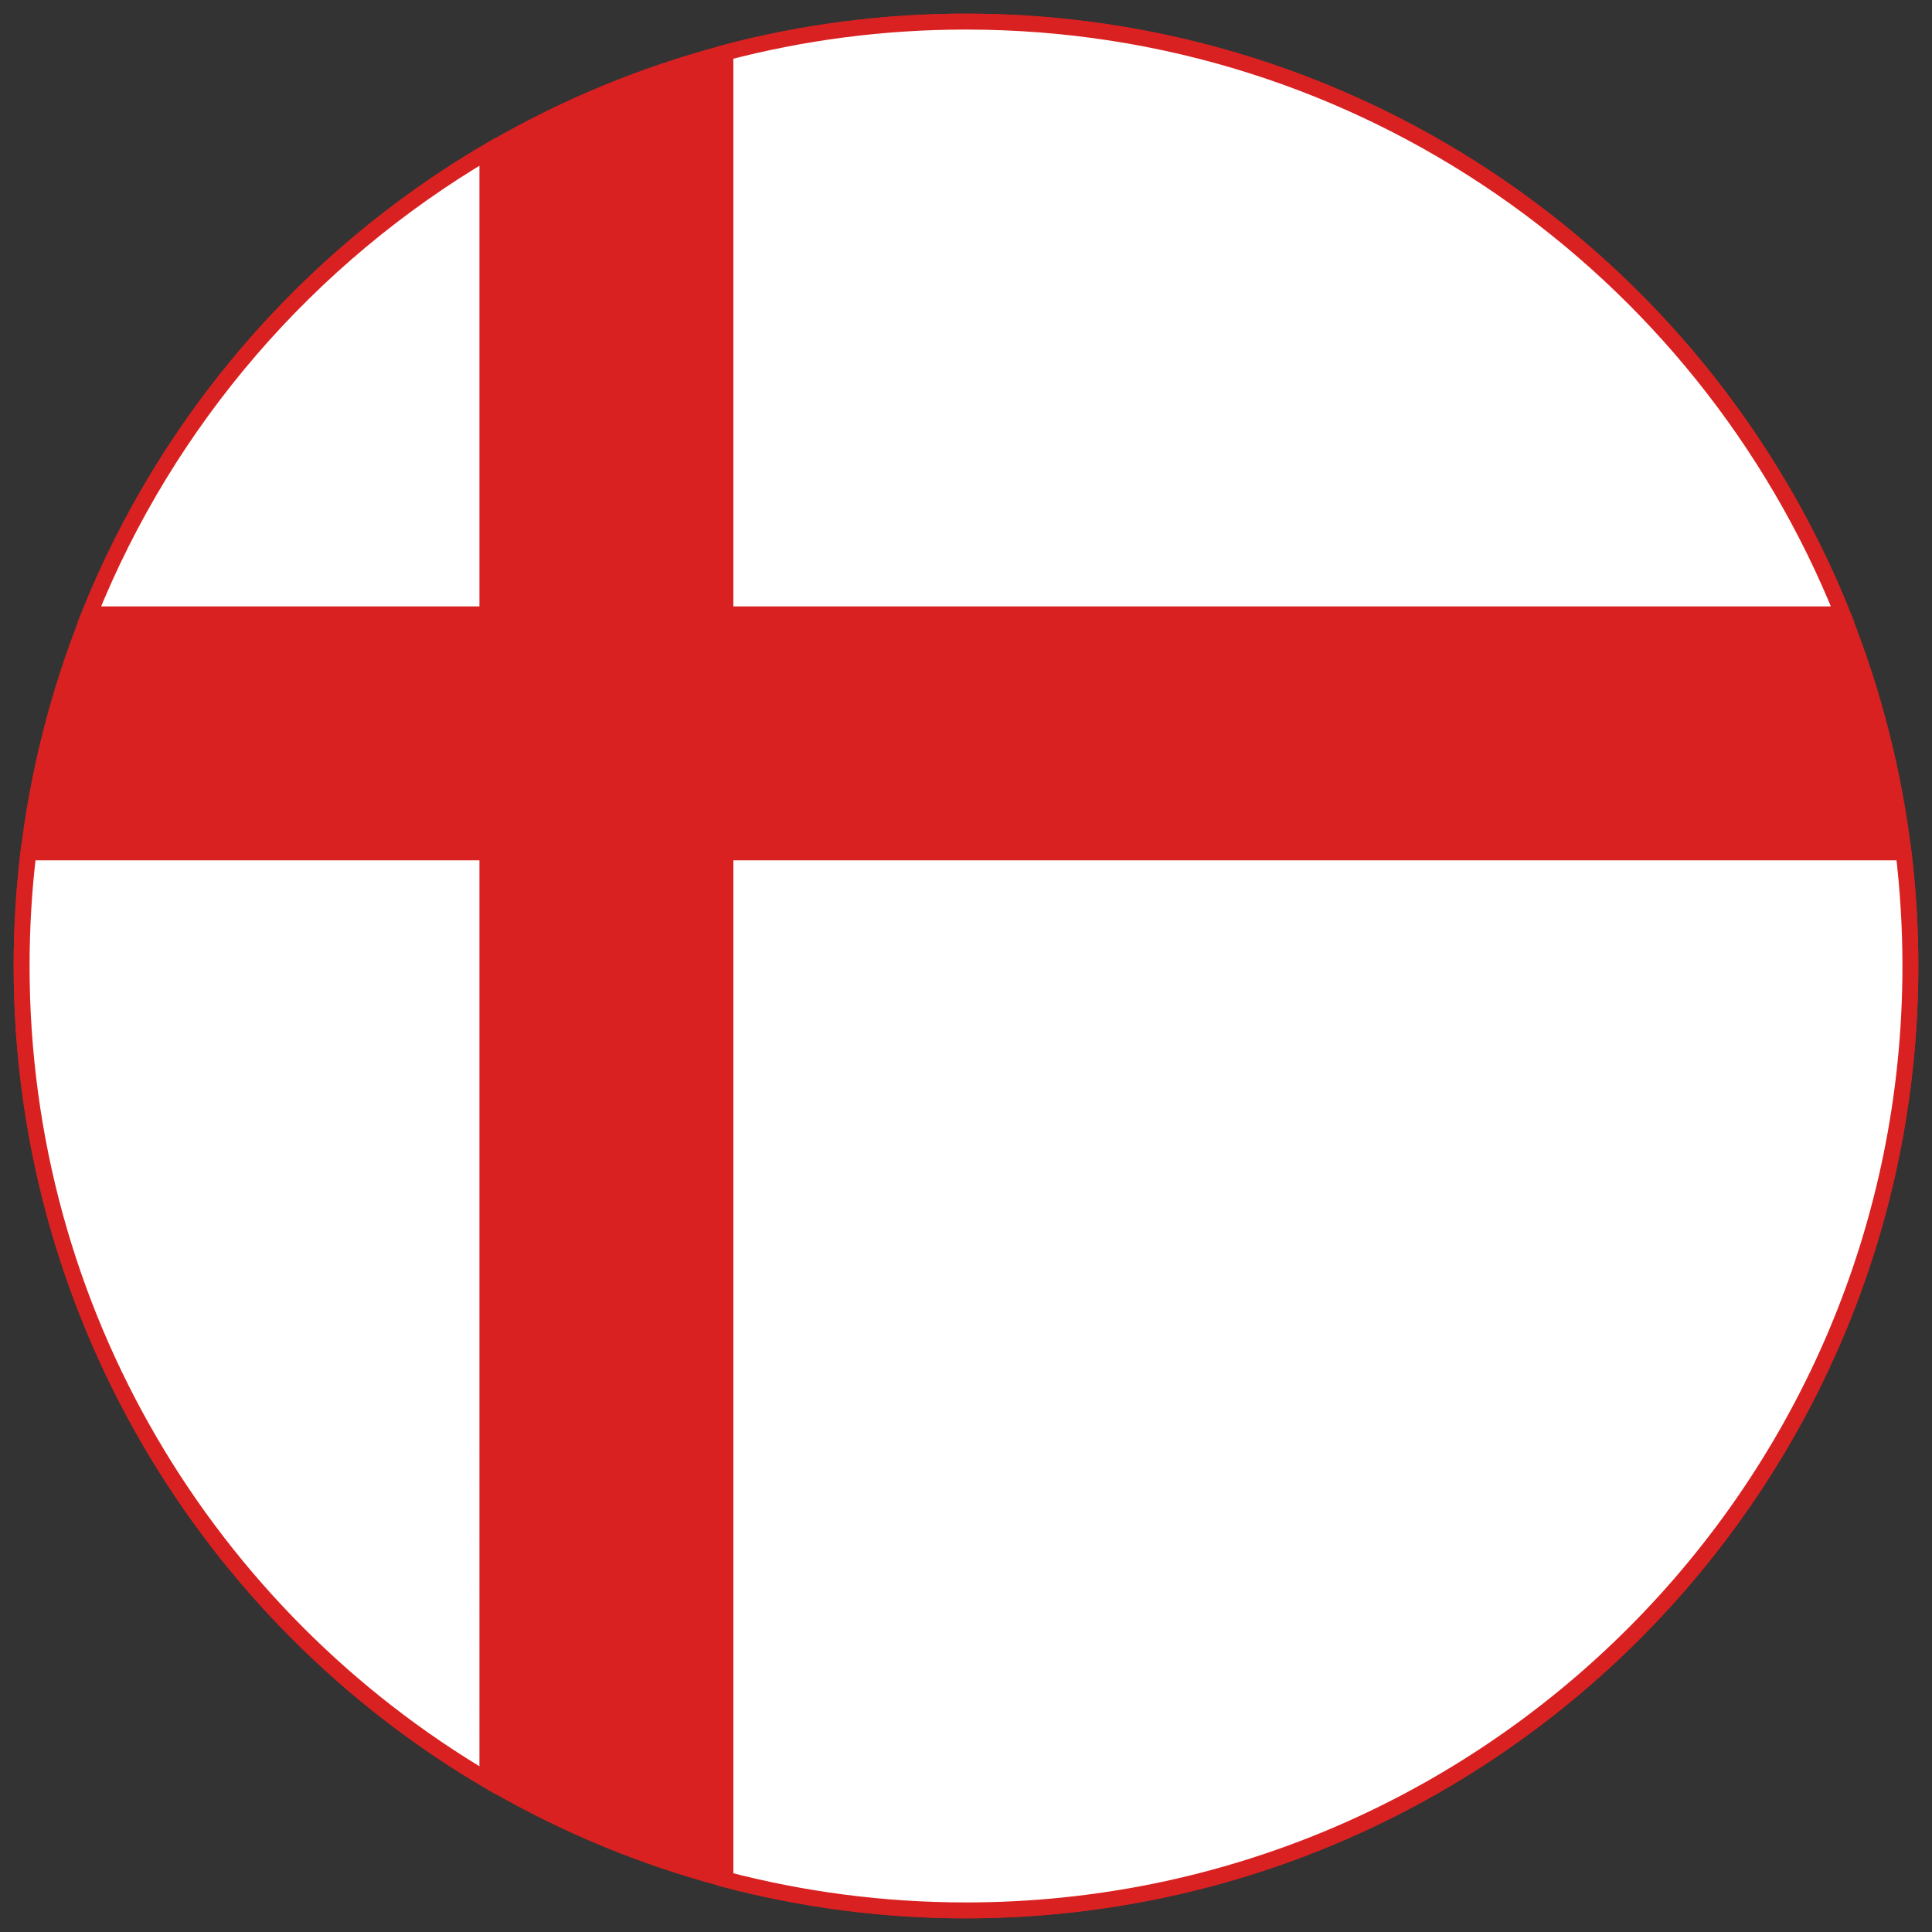 <?xml version="1.0" encoding="UTF-8"?> <svg xmlns="http://www.w3.org/2000/svg" xmlns:xlink="http://www.w3.org/1999/xlink" version="1.1" id="Слой_1" x="0px" y="0px" viewBox="0 0 1700.79 1700.79" style="enable-background:new 0 0 1700.79 1700.79;" xml:space="preserve"><rect x="0" y="0" width="1700.79" height="1700.79" fill="#333333" stroke="none"/> <style type="text/css"> .st0{fill:#D92121;stroke:#D92121;stroke-width:14;stroke-miterlimit:10;} .st1{fill:#FFFFFF;stroke:#D92121;stroke-width:14;stroke-miterlimit:10;} </style> <circle class="st0" cx="850.39" cy="850.39" r="831.37"></circle> <g> <path class="st1" d="M429.06,540.84V133.56C271.6,226.31,147.38,369.47,78.59,540.84H429.06z"></path> <path class="st1" d="M638.6,540.84h983.6C1499.42,235,1200.14,19.03,850.39,19.03c-73.2,0-144.18,9.47-211.8,27.24V540.84z"></path> <path class="st1" d="M429.06,750.38H25c-3.93,32.79-5.97,66.16-5.97,100.01c0,305.38,164.66,572.3,410.03,716.84V750.38z"></path> <path class="st1" d="M638.6,750.38v904.14c67.62,17.76,138.6,27.24,211.8,27.24c459.15,0,831.37-372.21,831.37-831.37 c0-33.85-2.04-67.22-5.97-100.01H638.6z"></path> </g> </svg> 